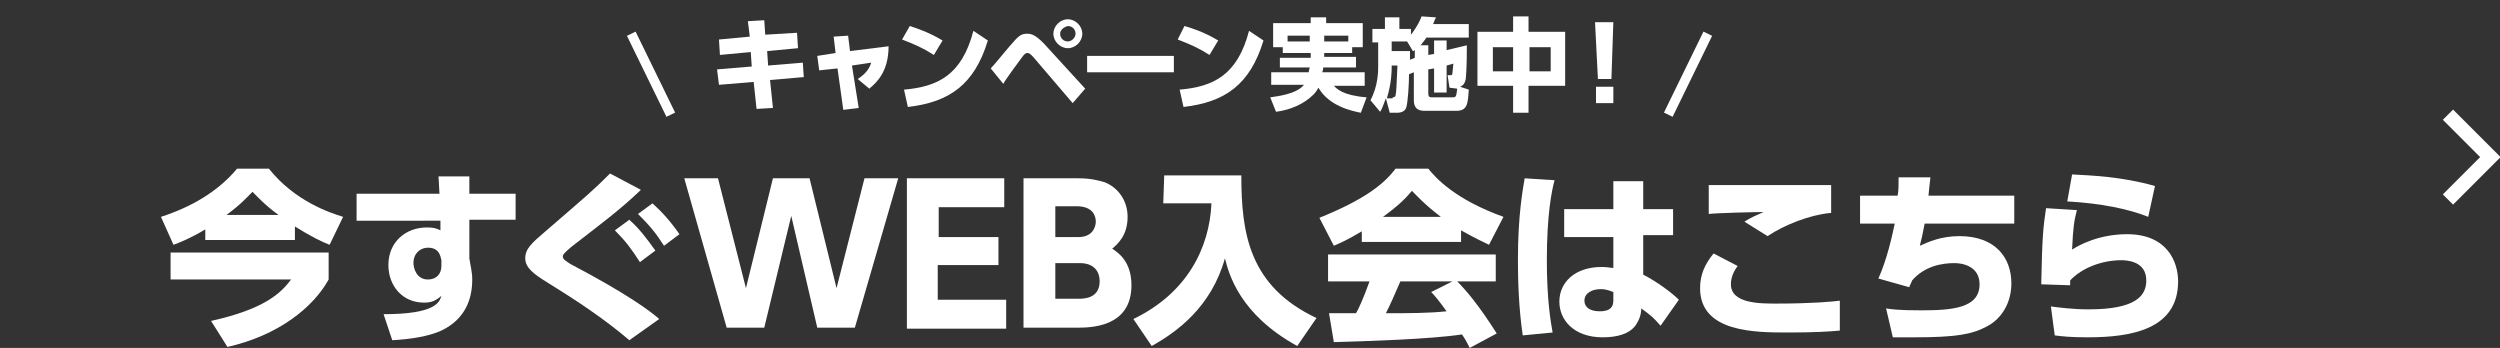 <?xml version="1.0" encoding="utf-8"?>
<!-- Generator: Adobe Illustrator 26.3.1, SVG Export Plug-In . SVG Version: 6.00 Build 0)  -->
<svg version="1.1" id="_イヤー_2" xmlns="http://www.w3.org/2000/svg" xmlns:xlink="http://www.w3.org/1999/xlink" x="0px"
	 y="0px" viewBox="0 0 259.4 36.1" style="enable-background:new 0 0 259.4 36.1;" xml:space="preserve">
<rect x="0" y="0" width="259.4" height="36.1" fill="#333333" stroke="none"/>
<style type="text/css">
	.st0{fill:none;stroke:#FFFFFF;stroke-width:1.5;stroke-miterlimit:10;}
	.st1{fill:none;stroke:#FFFFFF;stroke-miterlimit:10;}
	.st2{fill:#FFFFFF;}
</style>
<g>
	<polyline class="st0" points="254,11.9 258.4,16.3 254,20.7 	"/>
	<g>
		<line class="st1" x1="177.2" y1="3.5" x2="173.1" y2="11.9"/>
		<line class="st1" x1="65.5" y1="3.5" x2="69.6" y2="11.9"/>
		<path class="st2" d="M82.7,3.4L82.8,5l-3.2,0.3l0.1,1.5l3.6-0.3L83.4,8l-3.5,0.3l0.3,2.9l-1.7,0.1l-0.3-2.8l-3.6,0.3l-0.2-1.6
			L78,6.9l-0.1-1.5l-3.2,0.3l-0.1-1.6l3.2-0.3l-0.2-1.6l1.7-0.1l0.1,1.5L82.7,3.4z"/>
		<path class="st2" d="M89.1,11.2l-1.6,0.2l-0.6-4.3L85,7.3l-0.2-1.5l1.9-0.3l-0.2-1.7L88,3.7l0.2,1.6l4-0.5c0,2.7-1.3,3.8-2,4.4
			l-1.2-1c0.9-0.6,1.2-1.1,1.4-1.7l-2,0.3L89.1,11.2z"/>
		<path class="st2" d="M96.9,5.7c-1.1-0.7-2-1.1-3.3-1.6l0.8-1.4c0.6,0.2,1.9,0.6,3.4,1.5L96.9,5.7z M93.8,9.3
			c3.5-0.3,6-1.5,7.2-6.1l1.5,1c-1.4,4.6-4,6.4-8.3,6.9L93.8,9.3z"/>
		<path class="st2" d="M102.8,7.1c0.4-0.4,2-2.4,2.4-2.8c0.6-0.7,0.9-0.8,1.4-0.8s0.9,0.2,1.7,1l4.3,4.7l-1.3,1.5l-4.1-4.8
			c-0.3-0.3-0.4-0.4-0.6-0.4S106.3,5.6,106,6c-0.3,0.4-1.7,2.3-1.9,2.7L102.8,7.1z M112.3,3.5c0,0.8-0.7,1.5-1.5,1.5
			c-0.8,0-1.5-0.7-1.5-1.5S110,2,110.8,2C111.6,2,112.3,2.7,112.3,3.5z M110,3.5c0,0.5,0.4,0.8,0.8,0.8s0.8-0.4,0.8-0.8
			s-0.3-0.8-0.8-0.8C110.4,2.8,110,3.1,110,3.5z"/>
		<path class="st2" d="M121.8,5.8v1.7h-9V5.8H121.8z"/>
		<path class="st2" d="M125.5,5.7c-1.1-0.7-2-1.1-3.3-1.6l0.7-1.4c0.7,0.2,2,0.6,3.5,1.5L125.5,5.7z M122.4,9.3
			c3.5-0.3,6-1.5,7.2-6.1l1.5,1c-1.4,4.6-4,6.4-8.3,6.9L122.4,9.3z"/>
		<path class="st2" d="M135.9,5.5h-2.8V4.9h-1V2.4h3.9V1.8h1.6v0.6h3.8v2.5h-1.1v0.6h-2.9v0.4h3.3V7h-3.4c0,0.1,0,0.2-0.1,0.5h4.4
			v1.4h-3.2c0.3,0.3,0.9,1,3.4,1.2l-0.6,1.6c-1-0.2-3.3-0.7-4.4-2.6c-0.1,0.2-0.3,0.5-0.5,0.7c-1,1-2.4,1.6-3.9,1.8l-0.6-1.5
			c0.6-0.1,2.7-0.3,3.5-1.3h-3.4V7.5h3.9c0-0.1,0-0.2,0.1-0.5h-3.1V6h3.2V5.5H135.9z M135.9,3.7h-2.3v0.6h2.3V3.7z M137.4,4.3h2.5
			V3.7h-2.5V4.3z"/>
		<path class="st2" d="M146.2,7.7c0,0.9-0.1,2.9-0.3,3.5c-0.2,0.5-0.8,0.5-1,0.5h-0.7l-0.4-1.5c-0.3,0.8-0.4,1.1-0.6,1.4l-1-1.2
			c0.8-1.5,0.8-3,0.8-3.6V4.4h-0.6V3h1.3V1.8h1.5V3h1.2v0.6c0.7-0.9,1-1.6,1.1-1.9l1.5,0.1c-0.1,0.2-0.2,0.4-0.3,0.7h3.7v1.4H148
			c-0.1,0.2-0.3,0.4-0.6,0.8h0.8v1l0.6-0.1V4.2h1.3v1l2.1-0.5c0,0.7,0,2.2-0.1,3.4c-0.1,0.7-0.4,0.8-0.6,0.9l0.9,0.3
			c-0.1,1.4-0.1,2.2-1.3,2.2h-3.2c-0.4,0-1.2,0-1.2-1.1V7.5L146.2,7.7z M144.5,10.1c0.2,0,0.3-0.1,0.3-0.2c0.1-0.4,0.1-1.1,0.2-3.1
			h-0.6V7c0,0.3,0,1.6-0.5,3.2h0.6V10.1z M146.8,6V5.2c0,0-0.1,0.1-0.2,0.1l-0.6-1h-1.6v1h1.9c0,0.2,0,0.4,0,0.9L146.8,6z
			 M150.4,9.1l-0.2-1.3h0.3c0.1,0,0.2,0,0.2-0.2c0-0.1,0.1-0.8,0.1-1l-0.7,0.2v2.8h-1.3V7.1l-0.6,0.1v2.5c0,0.4,0.2,0.4,0.4,0.4h2.1
			c0.4,0,0.4-0.1,0.5-0.9L150.4,9.1L150.4,9.1z"/>
		<path class="st2" d="M157,3.3V1.7h1.6v1.6h3.8v5.6h-3.8v2.8H157V8.9h-3.7V3.3H157z M157,4.9h-2.1v2.5h2.1V4.9z M160.9,4.9h-2.2
			v2.5h2.2V4.9z"/>
		<path class="st2" d="M167.4,2.3l-0.2,5.9h-1.4l-0.3-5.9H167.4z M165.6,9h1.8v1.7h-1.8V9z"/>
	</g>
	<g>
		<path class="st2" d="M21.3,23.8c-1.5,0.9-2.5,1.3-3.3,1.6l-1.3-2.9c3.1-1,5.9-2.6,7.9-5h3.3c2.7,3.4,6.4,4.6,7.7,5l-1.4,2.9
			c-0.8-0.3-2-0.9-3.6-1.9v1.4h-9.3V23.8z M34.1,26.2V29c-1.6,2.9-5.2,5.8-10.5,7l-1.7-2.7c5.4-1.2,7.2-2.8,8.3-4.3H17.7v-2.8
			C17.7,26.2,34.1,26.2,34.1,26.2z M28.9,22.3c-1.4-1-2.3-2-2.7-2.4c-0.5,0.5-1.2,1.3-2.7,2.4H28.9z"/>
		<path class="st2" d="M53.5,20v2.8h-4.8v4c0.1,0.7,0.3,1.4,0.3,2.2c0,2-0.7,4.1-3.2,5.3c-1.3,0.6-3.2,0.9-5.1,1l-0.9-2.7
			c5.3,0,5.8-1.2,6-1.9c-0.6,0.5-1,0.7-1.8,0.7c-2.3,0-3.7-1.8-3.7-3.9c0-2.4,1.8-3.9,4-3.9c0.7,0,1,0.1,1.4,0.3v-1H37v-2.8h8.6
			l-0.1-1.8h3.2v1.8h4.8V20z M45.8,27c-0.1-0.4-0.2-1.3-1.4-1.3c-0.8,0-1.5,0.6-1.5,1.6c0,0.5,0.3,1.7,1.5,1.7
			c0.9,0,1.4-0.6,1.4-1.4V27z"/>
		<path class="st2" d="M65.3,35.3c-2.7-2.3-5.6-4.2-9-6.3c-1.4-0.9-1.8-1.5-1.8-2.2c0-1,0.7-1.6,2.1-2.8c4.4-3.8,4.9-4.2,6.7-6
			l3.2,1.7c-2.1,2-3.7,3.2-7.2,5.9c-0.7,0.6-0.9,0.8-0.9,1c0,0.3,0.2,0.4,0.8,0.8c5.9,3.1,8.3,4.9,9.2,5.7L65.3,35.3z M65.3,22.8
			c1,0.9,1.7,1.8,2.7,3.2l-1.6,1.2c-0.9-1.4-1.5-2.2-2.6-3.3L65.3,22.8z M67.7,21.1c1,0.9,1.9,1.9,2.8,3.2l-1.6,1.2
			c-0.9-1.4-1.5-2.1-2.7-3.3L67.7,21.1z"/>
		<path class="st2" d="M79.3,34h-3.9L71,18.5h3.5l2.9,11.4l2.8-11.4H84l2.8,11.4l2.9-11.4h3.5L88.7,34h-3.9l-2.7-11.6L79.3,34z"/>
		<path class="st2" d="M103.6,24.6v2.9h-6.3v3.6h7.1v3H94.1V18.5h10.1v3h-6.8v3.1C97.4,24.6,103.6,24.6,103.6,24.6z"/>
		<path class="st2" d="M111.9,18.5c1.2,0,2,0.2,2.7,0.4c1.3,0.5,2.4,1.8,2.4,3.6c0,1.9-1,2.8-1.6,3.3c0.6,0.4,2,1.3,2,3.8
			c0,4.4-4.3,4.4-5.7,4.4h-5.5V18.5H111.9z M109.5,21.5v3.1h2.4c1.5,0,1.8-1.1,1.8-1.6c0-0.6-0.3-1.6-2-1.6h-2.2V21.5z M109.5,27.3
			V31h2.4c0.5,0,2.2,0,2.2-1.8c0-1.4-1-1.9-2-1.9C112.1,27.3,109.5,27.3,109.5,27.3z"/>
		<path class="st2" d="M120.8,18.2h8c0,6,0.8,11.5,7.8,14.8l-2,2.9c-6-3.3-7.1-7.5-7.5-9.1c-1.4,5-4.9,7.6-7.6,9.1l-1.9-2.8
			c5.6-2.7,7.9-7.4,8.1-12h-5L120.8,18.2L120.8,18.2z"/>
		<path class="st2" d="M141.3,24c-1.5,0.9-2.2,1.2-2.9,1.5l-1.5-2.9c4.7-1.9,6.7-3.5,7.9-5.1h3.4c0.8,1,2.8,3.2,7.8,5l-1.5,2.9
			c-0.6-0.3-1.5-0.7-2.9-1.5v1.2h-10.3V24z M152.5,36.1c-0.2-0.4-0.4-0.8-0.8-1.4c-3.3,0.5-9.9,0.7-13.3,0.8l-0.5-3
			c0.1,0,2.5,0,2.8,0c0.2-0.3,0.8-1.6,1.4-3.3h-4.3v-2.8h17.4v2.8h-4c0.9,0.9,2.2,2.4,4.1,5.4L152.5,36.1z M149.5,22.5
			c-1.7-1.3-2.5-2.2-3-2.7c-0.5,0.6-1.2,1.4-3,2.7H149.5z M150.7,29.2h-5.4c-0.7,1.6-0.9,2.1-1.5,3.3c2.3,0,4.4,0,6.3-0.2
			c-0.8-1.1-1.2-1.6-1.6-2L150.7,29.2z"/>
		<path class="st2" d="M161.3,18.7c-0.3,1.1-0.8,3.6-0.8,8.3c0,4.1,0.4,6.4,0.6,7.5l-3.1,0.3c-0.4-2.7-0.5-5.5-0.5-7.8
			c0-4.7,0.5-7.3,0.7-8.5L161.3,18.7z M173.6,21.5v2.9h-3.1v4.1c1.4,0.7,3,1.9,3.7,2.6l-1.9,2.7c-0.7-0.8-0.9-1-2-1.8
			c0,0.7-0.3,1.4-0.7,1.9c-0.6,0.7-1.7,1.1-3.3,1.1c-3,0-4.5-1.8-4.5-3.7c0-2,1.6-3.6,4.4-3.6c0.6,0,0.9,0.1,1.2,0.1v-3.2h-5.1v-2.9
			h5.1v-2.9h3.1v2.9h3.1V21.5z M167.4,30.3c-0.3-0.1-0.7-0.3-1.3-0.3c-0.9,0-1.7,0.4-1.7,1.2c0,0.7,0.6,1.1,1.6,1.1
			c1.4,0,1.4-0.8,1.4-1.2V30.3z"/>
		<path class="st2" d="M180.3,27.6c-0.7,0.9-0.7,1.7-0.7,1.9c0,2,3,2,4.7,2c3.7,0,5.8-0.2,6.6-0.3v3.1c-1,0.1-2.7,0.2-5.3,0.2
			c-3.5,0-9.2,0-9.2-4.6c0-1.4,0.5-2.5,1.4-3.6L180.3,27.6z M189.9,22.1c-2.1,0.2-4.7,1.2-6.5,2.4L181,23c0.8-0.5,1.1-0.6,2-1
			c-0.9,0-4.9,0.1-5.7,0.2v-3c0.7,0,1.3,0,2.1,0c2,0,10,0,10.6,0v2.9H189.9z"/>
		<path class="st2" d="M209,20.3v2.9h-9.3c-0.2,1.1-0.3,1.5-0.5,2.3c0.9-0.4,2.2-1,4.1-1c3.8,0,5.4,2.3,5.4,4.9c0,2-1,3.7-2.6,4.5
			c-1.5,0.8-3.2,1.1-7.5,1.1c-1,0-1.6,0-2.2,0l-0.7-3c0.5,0.1,1.5,0.2,3.6,0.2c3.2,0,6.1-0.2,6.1-2.7c0-1.9-1.8-2.2-2.6-2.2
			c-1.3,0-3.1,0.3-4.4,1.8c-0.1,0.3-0.2,0.4-0.3,0.7l-3.2-0.9c0.9-2,1.4-4.3,1.7-5.7H193v-2.9h3.9c0.1-0.6,0.1-1,0.1-1.9h3.3
			c-0.1,1-0.2,1.7-0.2,1.9H209z"/>
		<path class="st2" d="M215.5,21.8c-0.3,1.1-0.4,1.9-0.5,4.1c0.6-0.4,2.7-1.6,5.7-1.6c4.2,0,5.3,2.9,5.3,4.9c0,5-4.9,5.8-9.4,5.8
			c-1.8,0-2.6-0.1-3.4-0.2l-0.4-3c0.8,0.1,2.3,0.3,3.9,0.3c4.9,0,6-1.4,6-3c0-2-2-2.1-2.6-2.1c-2,0-4.1,0.8-5.3,2.1
			c0,0.3,0,0.4,0,0.5l-3-0.1c0.1-5,0.2-5.9,0.5-7.9L215.5,21.8z M222.9,22.5c-2-0.8-4.8-1.4-8.4-1.6l0.5-2.8
			c1.8,0.1,5.1,0.2,8.6,1.2L222.9,22.5z"/>
	</g>
</g>
</svg>
